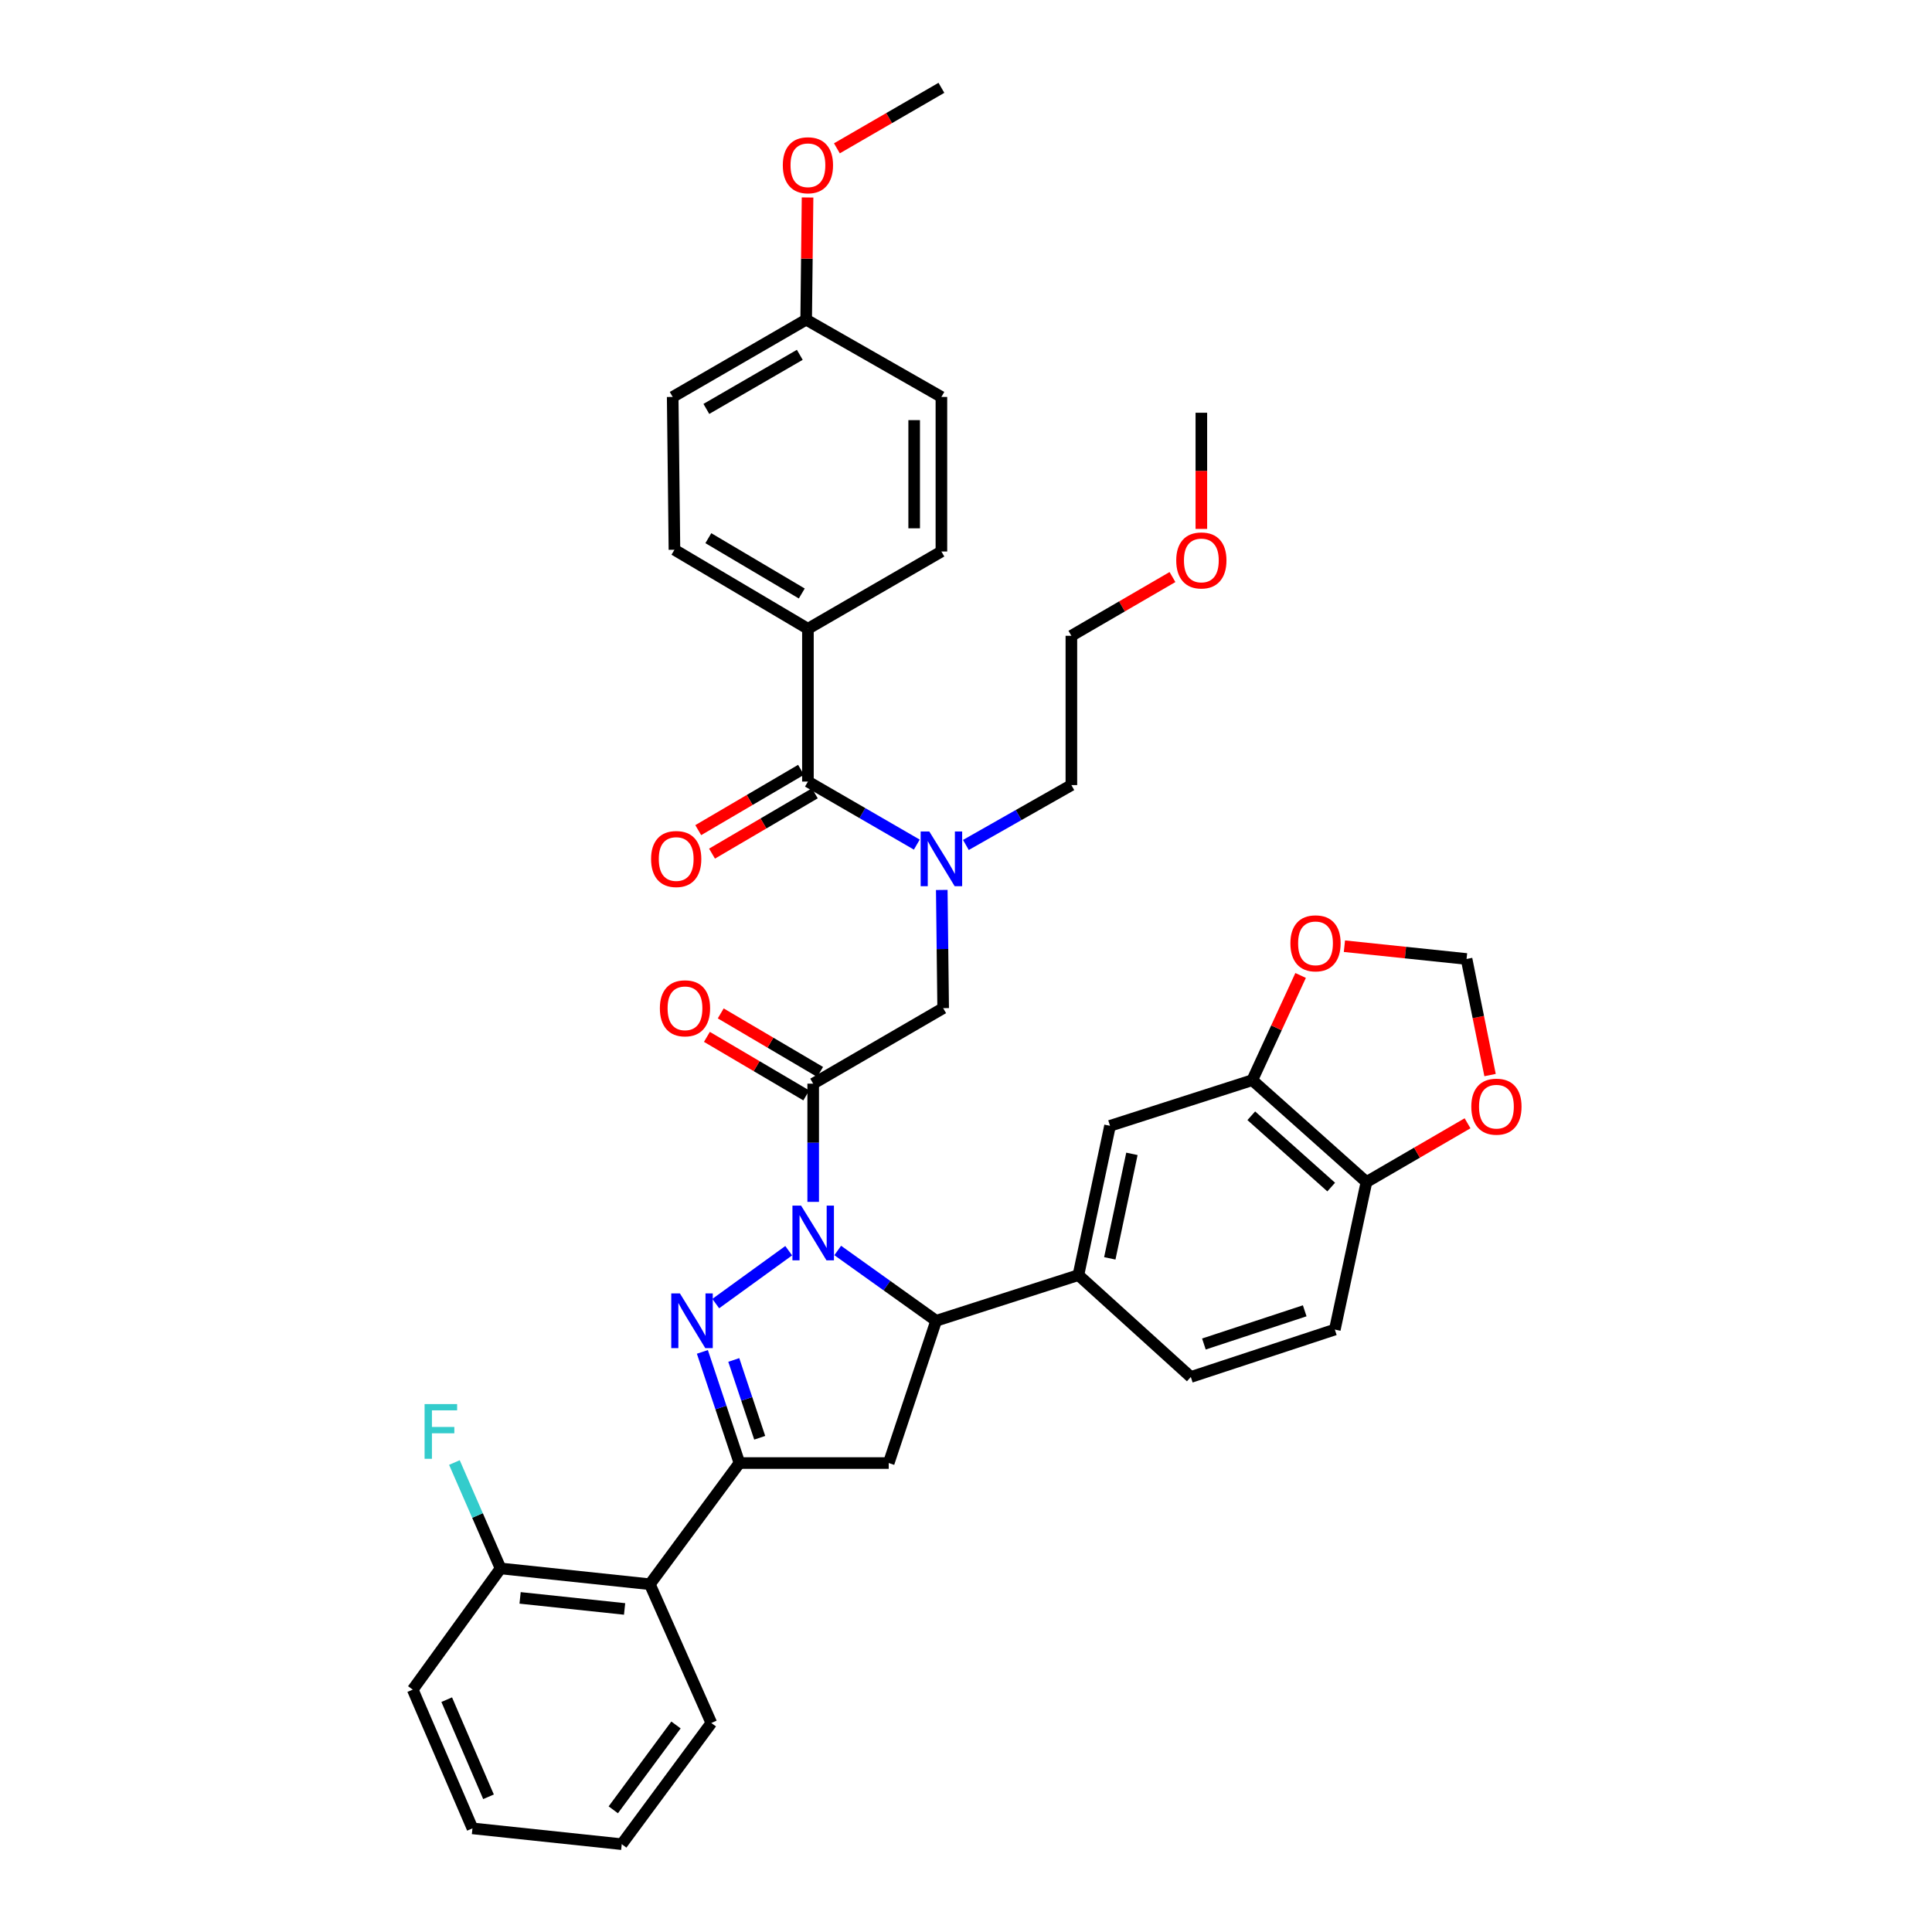 <?xml version='1.0' encoding='iso-8859-1'?>
<svg version='1.1' baseProfile='full'
              xmlns='http://www.w3.org/2000/svg'
                      xmlns:rdkit='http://www.rdkit.org/xml'
                      xmlns:xlink='http://www.w3.org/1999/xlink'
                  xml:space='preserve'
width='1000px' height='1000px' viewBox='0 0 1000 1000'>
<!-- END OF HEADER -->
<rect style='opacity:1.0;fill:#FFFFFF;stroke:none' width='1000' height='1000' x='0' y='0'> </rect>
<path class='bond-0' d='M 499.944,437.35 L 527.244,421.856' style='fill:none;fill-rule:evenodd;stroke:#0000FF;stroke-width:6px;stroke-linecap:butt;stroke-linejoin:miter;stroke-opacity:1' />
<path class='bond-0' d='M 527.244,421.856 L 554.543,406.361' style='fill:none;fill-rule:evenodd;stroke:#000000;stroke-width:6px;stroke-linecap:butt;stroke-linejoin:miter;stroke-opacity:1' />
<path class='bond-1' d='M 487.46,460.635 L 487.819,491.226' style='fill:none;fill-rule:evenodd;stroke:#0000FF;stroke-width:6px;stroke-linecap:butt;stroke-linejoin:miter;stroke-opacity:1' />
<path class='bond-1' d='M 487.819,491.226 L 488.179,521.816' style='fill:none;fill-rule:evenodd;stroke:#000000;stroke-width:6px;stroke-linecap:butt;stroke-linejoin:miter;stroke-opacity:1' />
<path class='bond-2' d='M 474.535,437.17 L 446.358,420.857' style='fill:none;fill-rule:evenodd;stroke:#0000FF;stroke-width:6px;stroke-linecap:butt;stroke-linejoin:miter;stroke-opacity:1' />
<path class='bond-2' d='M 446.358,420.857 L 418.181,404.544' style='fill:none;fill-rule:evenodd;stroke:#000000;stroke-width:6px;stroke-linecap:butt;stroke-linejoin:miter;stroke-opacity:1' />
<path class='bond-3' d='M 418.181,325.455 L 349.091,284.548' style='fill:none;fill-rule:evenodd;stroke:#000000;stroke-width:6px;stroke-linecap:butt;stroke-linejoin:miter;stroke-opacity:1' />
<path class='bond-3' d='M 414.998,307.19 L 366.636,278.555' style='fill:none;fill-rule:evenodd;stroke:#000000;stroke-width:6px;stroke-linecap:butt;stroke-linejoin:miter;stroke-opacity:1' />
<path class='bond-4' d='M 418.181,325.455 L 487.27,285.456' style='fill:none;fill-rule:evenodd;stroke:#000000;stroke-width:6px;stroke-linecap:butt;stroke-linejoin:miter;stroke-opacity:1' />
<path class='bond-5' d='M 418.181,325.455 L 418.181,404.544' style='fill:none;fill-rule:evenodd;stroke:#000000;stroke-width:6px;stroke-linecap:butt;stroke-linejoin:miter;stroke-opacity:1' />
<path class='bond-6' d='M 424.483,554.834 L 398.767,539.685' style='fill:none;fill-rule:evenodd;stroke:#000000;stroke-width:6px;stroke-linecap:butt;stroke-linejoin:miter;stroke-opacity:1' />
<path class='bond-6' d='M 398.767,539.685 L 373.051,524.536' style='fill:none;fill-rule:evenodd;stroke:#FF0000;stroke-width:6px;stroke-linecap:butt;stroke-linejoin:miter;stroke-opacity:1' />
<path class='bond-6' d='M 417.329,566.979 L 391.613,551.83' style='fill:none;fill-rule:evenodd;stroke:#000000;stroke-width:6px;stroke-linecap:butt;stroke-linejoin:miter;stroke-opacity:1' />
<path class='bond-6' d='M 391.613,551.83 L 365.897,536.681' style='fill:none;fill-rule:evenodd;stroke:#FF0000;stroke-width:6px;stroke-linecap:butt;stroke-linejoin:miter;stroke-opacity:1' />
<path class='bond-7' d='M 420.906,560.907 L 488.179,521.816' style='fill:none;fill-rule:evenodd;stroke:#000000;stroke-width:6px;stroke-linecap:butt;stroke-linejoin:miter;stroke-opacity:1' />
<path class='bond-8' d='M 420.906,560.907 L 420.906,591.497' style='fill:none;fill-rule:evenodd;stroke:#000000;stroke-width:6px;stroke-linecap:butt;stroke-linejoin:miter;stroke-opacity:1' />
<path class='bond-8' d='M 420.906,591.497 L 420.906,622.088' style='fill:none;fill-rule:evenodd;stroke:#0000FF;stroke-width:6px;stroke-linecap:butt;stroke-linejoin:miter;stroke-opacity:1' />
<path class='bond-9' d='M 414.615,398.466 L 388.012,414.072' style='fill:none;fill-rule:evenodd;stroke:#000000;stroke-width:6px;stroke-linecap:butt;stroke-linejoin:miter;stroke-opacity:1' />
<path class='bond-9' d='M 388.012,414.072 L 361.409,429.679' style='fill:none;fill-rule:evenodd;stroke:#FF0000;stroke-width:6px;stroke-linecap:butt;stroke-linejoin:miter;stroke-opacity:1' />
<path class='bond-9' d='M 421.747,410.623 L 395.144,426.23' style='fill:none;fill-rule:evenodd;stroke:#000000;stroke-width:6px;stroke-linecap:butt;stroke-linejoin:miter;stroke-opacity:1' />
<path class='bond-9' d='M 395.144,426.23 L 368.542,441.836' style='fill:none;fill-rule:evenodd;stroke:#FF0000;stroke-width:6px;stroke-linecap:butt;stroke-linejoin:miter;stroke-opacity:1' />
<path class='bond-10' d='M 349.091,284.548 L 348.182,205.458' style='fill:none;fill-rule:evenodd;stroke:#000000;stroke-width:6px;stroke-linecap:butt;stroke-linejoin:miter;stroke-opacity:1' />
<path class='bond-11' d='M 487.27,285.456 L 487.27,205.458' style='fill:none;fill-rule:evenodd;stroke:#000000;stroke-width:6px;stroke-linecap:butt;stroke-linejoin:miter;stroke-opacity:1' />
<path class='bond-11' d='M 473.175,273.456 L 473.175,217.458' style='fill:none;fill-rule:evenodd;stroke:#000000;stroke-width:6px;stroke-linecap:butt;stroke-linejoin:miter;stroke-opacity:1' />
<path class='bond-12' d='M 606.871,298.682 L 580.707,313.885' style='fill:none;fill-rule:evenodd;stroke:#FF0000;stroke-width:6px;stroke-linecap:butt;stroke-linejoin:miter;stroke-opacity:1' />
<path class='bond-12' d='M 580.707,313.885 L 554.543,329.088' style='fill:none;fill-rule:evenodd;stroke:#000000;stroke-width:6px;stroke-linecap:butt;stroke-linejoin:miter;stroke-opacity:1' />
<path class='bond-13' d='M 621.817,273.769 L 621.817,243.705' style='fill:none;fill-rule:evenodd;stroke:#FF0000;stroke-width:6px;stroke-linecap:butt;stroke-linejoin:miter;stroke-opacity:1' />
<path class='bond-13' d='M 621.817,243.705 L 621.817,213.641' style='fill:none;fill-rule:evenodd;stroke:#000000;stroke-width:6px;stroke-linecap:butt;stroke-linejoin:miter;stroke-opacity:1' />
<path class='bond-14' d='M 554.543,406.361 L 554.543,329.088' style='fill:none;fill-rule:evenodd;stroke:#000000;stroke-width:6px;stroke-linecap:butt;stroke-linejoin:miter;stroke-opacity:1' />
<path class='bond-15' d='M 433.601,647.248 L 459.073,665.442' style='fill:none;fill-rule:evenodd;stroke:#0000FF;stroke-width:6px;stroke-linecap:butt;stroke-linejoin:miter;stroke-opacity:1' />
<path class='bond-15' d='M 459.073,665.442 L 484.545,683.636' style='fill:none;fill-rule:evenodd;stroke:#000000;stroke-width:6px;stroke-linecap:butt;stroke-linejoin:miter;stroke-opacity:1' />
<path class='bond-16' d='M 408.229,647.367 L 370.467,674.733' style='fill:none;fill-rule:evenodd;stroke:#0000FF;stroke-width:6px;stroke-linecap:butt;stroke-linejoin:miter;stroke-opacity:1' />
<path class='bond-17' d='M 382.731,757.268 L 336.366,819.999' style='fill:none;fill-rule:evenodd;stroke:#000000;stroke-width:6px;stroke-linecap:butt;stroke-linejoin:miter;stroke-opacity:1' />
<path class='bond-18' d='M 382.731,757.268 L 459.996,757.268' style='fill:none;fill-rule:evenodd;stroke:#000000;stroke-width:6px;stroke-linecap:butt;stroke-linejoin:miter;stroke-opacity:1' />
<path class='bond-19' d='M 382.731,757.268 L 373.141,728.502' style='fill:none;fill-rule:evenodd;stroke:#000000;stroke-width:6px;stroke-linecap:butt;stroke-linejoin:miter;stroke-opacity:1' />
<path class='bond-19' d='M 373.141,728.502 L 363.55,699.737' style='fill:none;fill-rule:evenodd;stroke:#0000FF;stroke-width:6px;stroke-linecap:butt;stroke-linejoin:miter;stroke-opacity:1' />
<path class='bond-19' d='M 393.226,744.18 L 386.512,724.044' style='fill:none;fill-rule:evenodd;stroke:#000000;stroke-width:6px;stroke-linecap:butt;stroke-linejoin:miter;stroke-opacity:1' />
<path class='bond-19' d='M 386.512,724.044 L 379.799,703.908' style='fill:none;fill-rule:evenodd;stroke:#0000FF;stroke-width:6px;stroke-linecap:butt;stroke-linejoin:miter;stroke-opacity:1' />
<path class='bond-20' d='M 459.996,757.268 L 484.545,683.636' style='fill:none;fill-rule:evenodd;stroke:#000000;stroke-width:6px;stroke-linecap:butt;stroke-linejoin:miter;stroke-opacity:1' />
<path class='bond-21' d='M 484.545,683.636 L 558.185,659.996' style='fill:none;fill-rule:evenodd;stroke:#000000;stroke-width:6px;stroke-linecap:butt;stroke-linejoin:miter;stroke-opacity:1' />
<path class='bond-22' d='M 213.636,874.54 L 244.544,946.362' style='fill:none;fill-rule:evenodd;stroke:#000000;stroke-width:6px;stroke-linecap:butt;stroke-linejoin:miter;stroke-opacity:1' />
<path class='bond-22' d='M 231.22,879.742 L 252.855,930.017' style='fill:none;fill-rule:evenodd;stroke:#000000;stroke-width:6px;stroke-linecap:butt;stroke-linejoin:miter;stroke-opacity:1' />
<path class='bond-23' d='M 213.636,874.54 L 259.093,811.816' style='fill:none;fill-rule:evenodd;stroke:#000000;stroke-width:6px;stroke-linecap:butt;stroke-linejoin:miter;stroke-opacity:1' />
<path class='bond-24' d='M 244.544,946.362 L 321.817,954.545' style='fill:none;fill-rule:evenodd;stroke:#000000;stroke-width:6px;stroke-linecap:butt;stroke-linejoin:miter;stroke-opacity:1' />
<path class='bond-25' d='M 648.182,559.09 L 707.272,611.814' style='fill:none;fill-rule:evenodd;stroke:#000000;stroke-width:6px;stroke-linecap:butt;stroke-linejoin:miter;stroke-opacity:1' />
<path class='bond-25' d='M 647.662,577.516 L 689.025,614.422' style='fill:none;fill-rule:evenodd;stroke:#000000;stroke-width:6px;stroke-linecap:butt;stroke-linejoin:miter;stroke-opacity:1' />
<path class='bond-26' d='M 648.182,559.09 L 660.688,531.993' style='fill:none;fill-rule:evenodd;stroke:#000000;stroke-width:6px;stroke-linecap:butt;stroke-linejoin:miter;stroke-opacity:1' />
<path class='bond-26' d='M 660.688,531.993 L 673.194,504.896' style='fill:none;fill-rule:evenodd;stroke:#FF0000;stroke-width:6px;stroke-linecap:butt;stroke-linejoin:miter;stroke-opacity:1' />
<path class='bond-27' d='M 648.182,559.09 L 574.543,582.723' style='fill:none;fill-rule:evenodd;stroke:#000000;stroke-width:6px;stroke-linecap:butt;stroke-linejoin:miter;stroke-opacity:1' />
<path class='bond-28' d='M 707.272,611.814 L 733.436,596.611' style='fill:none;fill-rule:evenodd;stroke:#000000;stroke-width:6px;stroke-linecap:butt;stroke-linejoin:miter;stroke-opacity:1' />
<path class='bond-28' d='M 733.436,596.611 L 759.6,581.407' style='fill:none;fill-rule:evenodd;stroke:#FF0000;stroke-width:6px;stroke-linecap:butt;stroke-linejoin:miter;stroke-opacity:1' />
<path class='bond-29' d='M 707.272,611.814 L 690.906,688.178' style='fill:none;fill-rule:evenodd;stroke:#000000;stroke-width:6px;stroke-linecap:butt;stroke-linejoin:miter;stroke-opacity:1' />
<path class='bond-30' d='M 695.872,489.75 L 727.48,493.058' style='fill:none;fill-rule:evenodd;stroke:#FF0000;stroke-width:6px;stroke-linecap:butt;stroke-linejoin:miter;stroke-opacity:1' />
<path class='bond-30' d='M 727.48,493.058 L 759.088,496.367' style='fill:none;fill-rule:evenodd;stroke:#000000;stroke-width:6px;stroke-linecap:butt;stroke-linejoin:miter;stroke-opacity:1' />
<path class='bond-31' d='M 771.252,556.456 L 765.17,526.411' style='fill:none;fill-rule:evenodd;stroke:#FF0000;stroke-width:6px;stroke-linecap:butt;stroke-linejoin:miter;stroke-opacity:1' />
<path class='bond-31' d='M 765.17,526.411 L 759.088,496.367' style='fill:none;fill-rule:evenodd;stroke:#000000;stroke-width:6px;stroke-linecap:butt;stroke-linejoin:miter;stroke-opacity:1' />
<path class='bond-32' d='M 574.543,582.723 L 558.185,659.996' style='fill:none;fill-rule:evenodd;stroke:#000000;stroke-width:6px;stroke-linecap:butt;stroke-linejoin:miter;stroke-opacity:1' />
<path class='bond-32' d='M 585.879,597.233 L 574.428,651.324' style='fill:none;fill-rule:evenodd;stroke:#000000;stroke-width:6px;stroke-linecap:butt;stroke-linejoin:miter;stroke-opacity:1' />
<path class='bond-33' d='M 690.906,688.178 L 616.366,712.727' style='fill:none;fill-rule:evenodd;stroke:#000000;stroke-width:6px;stroke-linecap:butt;stroke-linejoin:miter;stroke-opacity:1' />
<path class='bond-33' d='M 675.316,678.473 L 623.138,695.657' style='fill:none;fill-rule:evenodd;stroke:#000000;stroke-width:6px;stroke-linecap:butt;stroke-linejoin:miter;stroke-opacity:1' />
<path class='bond-34' d='M 558.185,659.996 L 616.366,712.727' style='fill:none;fill-rule:evenodd;stroke:#000000;stroke-width:6px;stroke-linecap:butt;stroke-linejoin:miter;stroke-opacity:1' />
<path class='bond-35' d='M 321.817,954.545 L 368.182,891.814' style='fill:none;fill-rule:evenodd;stroke:#000000;stroke-width:6px;stroke-linecap:butt;stroke-linejoin:miter;stroke-opacity:1' />
<path class='bond-35' d='M 317.436,936.758 L 349.892,892.846' style='fill:none;fill-rule:evenodd;stroke:#000000;stroke-width:6px;stroke-linecap:butt;stroke-linejoin:miter;stroke-opacity:1' />
<path class='bond-36' d='M 368.182,891.814 L 336.366,819.999' style='fill:none;fill-rule:evenodd;stroke:#000000;stroke-width:6px;stroke-linecap:butt;stroke-linejoin:miter;stroke-opacity:1' />
<path class='bond-37' d='M 336.366,819.999 L 259.093,811.816' style='fill:none;fill-rule:evenodd;stroke:#000000;stroke-width:6px;stroke-linecap:butt;stroke-linejoin:miter;stroke-opacity:1' />
<path class='bond-37' d='M 323.291,832.789 L 269.2,827.061' style='fill:none;fill-rule:evenodd;stroke:#000000;stroke-width:6px;stroke-linecap:butt;stroke-linejoin:miter;stroke-opacity:1' />
<path class='bond-38' d='M 259.093,811.816 L 247.147,784.41' style='fill:none;fill-rule:evenodd;stroke:#000000;stroke-width:6px;stroke-linecap:butt;stroke-linejoin:miter;stroke-opacity:1' />
<path class='bond-38' d='M 247.147,784.41 L 235.201,757.004' style='fill:none;fill-rule:evenodd;stroke:#33CCCC;stroke-width:6px;stroke-linecap:butt;stroke-linejoin:miter;stroke-opacity:1' />
<path class='bond-39' d='M 417.272,165.459 L 487.27,205.458' style='fill:none;fill-rule:evenodd;stroke:#000000;stroke-width:6px;stroke-linecap:butt;stroke-linejoin:miter;stroke-opacity:1' />
<path class='bond-40' d='M 417.272,165.459 L 417.631,133.836' style='fill:none;fill-rule:evenodd;stroke:#000000;stroke-width:6px;stroke-linecap:butt;stroke-linejoin:miter;stroke-opacity:1' />
<path class='bond-40' d='M 417.631,133.836 L 417.99,102.214' style='fill:none;fill-rule:evenodd;stroke:#FF0000;stroke-width:6px;stroke-linecap:butt;stroke-linejoin:miter;stroke-opacity:1' />
<path class='bond-41' d='M 417.272,165.459 L 348.182,205.458' style='fill:none;fill-rule:evenodd;stroke:#000000;stroke-width:6px;stroke-linecap:butt;stroke-linejoin:miter;stroke-opacity:1' />
<path class='bond-41' d='M 413.971,183.657 L 365.608,211.657' style='fill:none;fill-rule:evenodd;stroke:#000000;stroke-width:6px;stroke-linecap:butt;stroke-linejoin:miter;stroke-opacity:1' />
<path class='bond-42' d='M 433.176,76.772 L 460.223,61.113' style='fill:none;fill-rule:evenodd;stroke:#FF0000;stroke-width:6px;stroke-linecap:butt;stroke-linejoin:miter;stroke-opacity:1' />
<path class='bond-42' d='M 460.223,61.113 L 487.27,45.455' style='fill:none;fill-rule:evenodd;stroke:#000000;stroke-width:6px;stroke-linecap:butt;stroke-linejoin:miter;stroke-opacity:1' />
<path  class='atom-0' d='M 481.01 430.383
L 490.29 445.383
Q 491.21 446.863, 492.69 449.543
Q 494.17 452.223, 494.25 452.383
L 494.25 430.383
L 498.01 430.383
L 498.01 458.703
L 494.13 458.703
L 484.17 442.303
Q 483.01 440.383, 481.77 438.183
Q 480.57 435.983, 480.21 435.303
L 480.21 458.703
L 476.53 458.703
L 476.53 430.383
L 481.01 430.383
' fill='#0000FF'/>
<path  class='atom-3' d='M 341.549 521.896
Q 341.549 515.096, 344.909 511.296
Q 348.269 507.496, 354.549 507.496
Q 360.829 507.496, 364.189 511.296
Q 367.549 515.096, 367.549 521.896
Q 367.549 528.776, 364.149 532.696
Q 360.749 536.576, 354.549 536.576
Q 348.309 536.576, 344.909 532.696
Q 341.549 528.816, 341.549 521.896
M 354.549 533.376
Q 358.869 533.376, 361.189 530.496
Q 363.549 527.576, 363.549 521.896
Q 363.549 516.336, 361.189 513.536
Q 358.869 510.696, 354.549 510.696
Q 350.229 510.696, 347.869 513.496
Q 345.549 516.296, 345.549 521.896
Q 345.549 527.616, 347.869 530.496
Q 350.229 533.376, 354.549 533.376
' fill='#FF0000'/>
<path  class='atom-6' d='M 336.999 444.623
Q 336.999 437.823, 340.359 434.023
Q 343.719 430.223, 349.999 430.223
Q 356.279 430.223, 359.639 434.023
Q 362.999 437.823, 362.999 444.623
Q 362.999 451.503, 359.599 455.423
Q 356.199 459.303, 349.999 459.303
Q 343.759 459.303, 340.359 455.423
Q 336.999 451.543, 336.999 444.623
M 349.999 456.103
Q 354.319 456.103, 356.639 453.223
Q 358.999 450.303, 358.999 444.623
Q 358.999 439.063, 356.639 436.263
Q 354.319 433.423, 349.999 433.423
Q 345.679 433.423, 343.319 436.223
Q 340.999 439.023, 340.999 444.623
Q 340.999 450.343, 343.319 453.223
Q 345.679 456.103, 349.999 456.103
' fill='#FF0000'/>
<path  class='atom-9' d='M 608.817 290.078
Q 608.817 283.278, 612.177 279.478
Q 615.537 275.678, 621.817 275.678
Q 628.097 275.678, 631.457 279.478
Q 634.817 283.278, 634.817 290.078
Q 634.817 296.958, 631.417 300.878
Q 628.017 304.758, 621.817 304.758
Q 615.577 304.758, 612.177 300.878
Q 608.817 296.998, 608.817 290.078
M 621.817 301.558
Q 626.137 301.558, 628.457 298.678
Q 630.817 295.758, 630.817 290.078
Q 630.817 284.518, 628.457 281.718
Q 626.137 278.878, 621.817 278.878
Q 617.497 278.878, 615.137 281.678
Q 612.817 284.478, 612.817 290.078
Q 612.817 295.798, 615.137 298.678
Q 617.497 301.558, 621.817 301.558
' fill='#FF0000'/>
<path  class='atom-11' d='M 414.646 624.02
L 423.926 639.02
Q 424.846 640.5, 426.326 643.18
Q 427.806 645.86, 427.886 646.02
L 427.886 624.02
L 431.646 624.02
L 431.646 652.34
L 427.766 652.34
L 417.806 635.94
Q 416.646 634.02, 415.406 631.82
Q 414.206 629.62, 413.846 628.94
L 413.846 652.34
L 410.166 652.34
L 410.166 624.02
L 414.646 624.02
' fill='#0000FF'/>
<path  class='atom-15' d='M 351.922 669.476
L 361.202 684.476
Q 362.122 685.956, 363.602 688.636
Q 365.082 691.316, 365.162 691.476
L 365.162 669.476
L 368.922 669.476
L 368.922 697.796
L 365.042 697.796
L 355.082 681.396
Q 353.922 679.476, 352.682 677.276
Q 351.482 675.076, 351.122 674.396
L 351.122 697.796
L 347.442 697.796
L 347.442 669.476
L 351.922 669.476
' fill='#0000FF'/>
<path  class='atom-20' d='M 667.907 488.264
Q 667.907 481.464, 671.267 477.664
Q 674.627 473.864, 680.907 473.864
Q 687.187 473.864, 690.547 477.664
Q 693.907 481.464, 693.907 488.264
Q 693.907 495.144, 690.507 499.064
Q 687.107 502.944, 680.907 502.944
Q 674.667 502.944, 671.267 499.064
Q 667.907 495.184, 667.907 488.264
M 680.907 499.744
Q 685.227 499.744, 687.547 496.864
Q 689.907 493.944, 689.907 488.264
Q 689.907 482.704, 687.547 479.904
Q 685.227 477.064, 680.907 477.064
Q 676.587 477.064, 674.227 479.864
Q 671.907 482.664, 671.907 488.264
Q 671.907 493.984, 674.227 496.864
Q 676.587 499.744, 680.907 499.744
' fill='#FF0000'/>
<path  class='atom-21' d='M 761.545 572.803
Q 761.545 566.003, 764.905 562.203
Q 768.265 558.403, 774.545 558.403
Q 780.825 558.403, 784.185 562.203
Q 787.545 566.003, 787.545 572.803
Q 787.545 579.683, 784.145 583.603
Q 780.745 587.483, 774.545 587.483
Q 768.305 587.483, 764.905 583.603
Q 761.545 579.723, 761.545 572.803
M 774.545 584.283
Q 778.865 584.283, 781.185 581.403
Q 783.545 578.483, 783.545 572.803
Q 783.545 567.243, 781.185 564.443
Q 778.865 561.603, 774.545 561.603
Q 770.225 561.603, 767.865 564.403
Q 765.545 567.203, 765.545 572.803
Q 765.545 578.523, 767.865 581.403
Q 770.225 584.283, 774.545 584.283
' fill='#FF0000'/>
<path  class='atom-31' d='M 219.766 726.75
L 236.606 726.75
L 236.606 729.99
L 223.566 729.99
L 223.566 738.59
L 235.166 738.59
L 235.166 741.87
L 223.566 741.87
L 223.566 755.07
L 219.766 755.07
L 219.766 726.75
' fill='#33CCCC'/>
<path  class='atom-37' d='M 405.181 85.534
Q 405.181 78.734, 408.541 74.933
Q 411.901 71.133, 418.181 71.133
Q 424.461 71.133, 427.821 74.933
Q 431.181 78.734, 431.181 85.534
Q 431.181 92.413, 427.781 96.334
Q 424.381 100.213, 418.181 100.213
Q 411.941 100.213, 408.541 96.334
Q 405.181 92.454, 405.181 85.534
M 418.181 97.013
Q 422.501 97.013, 424.821 94.133
Q 427.181 91.213, 427.181 85.534
Q 427.181 79.974, 424.821 77.174
Q 422.501 74.334, 418.181 74.334
Q 413.861 74.334, 411.501 77.133
Q 409.181 79.933, 409.181 85.534
Q 409.181 91.254, 411.501 94.133
Q 413.861 97.013, 418.181 97.013
' fill='#FF0000'/>
</svg>

